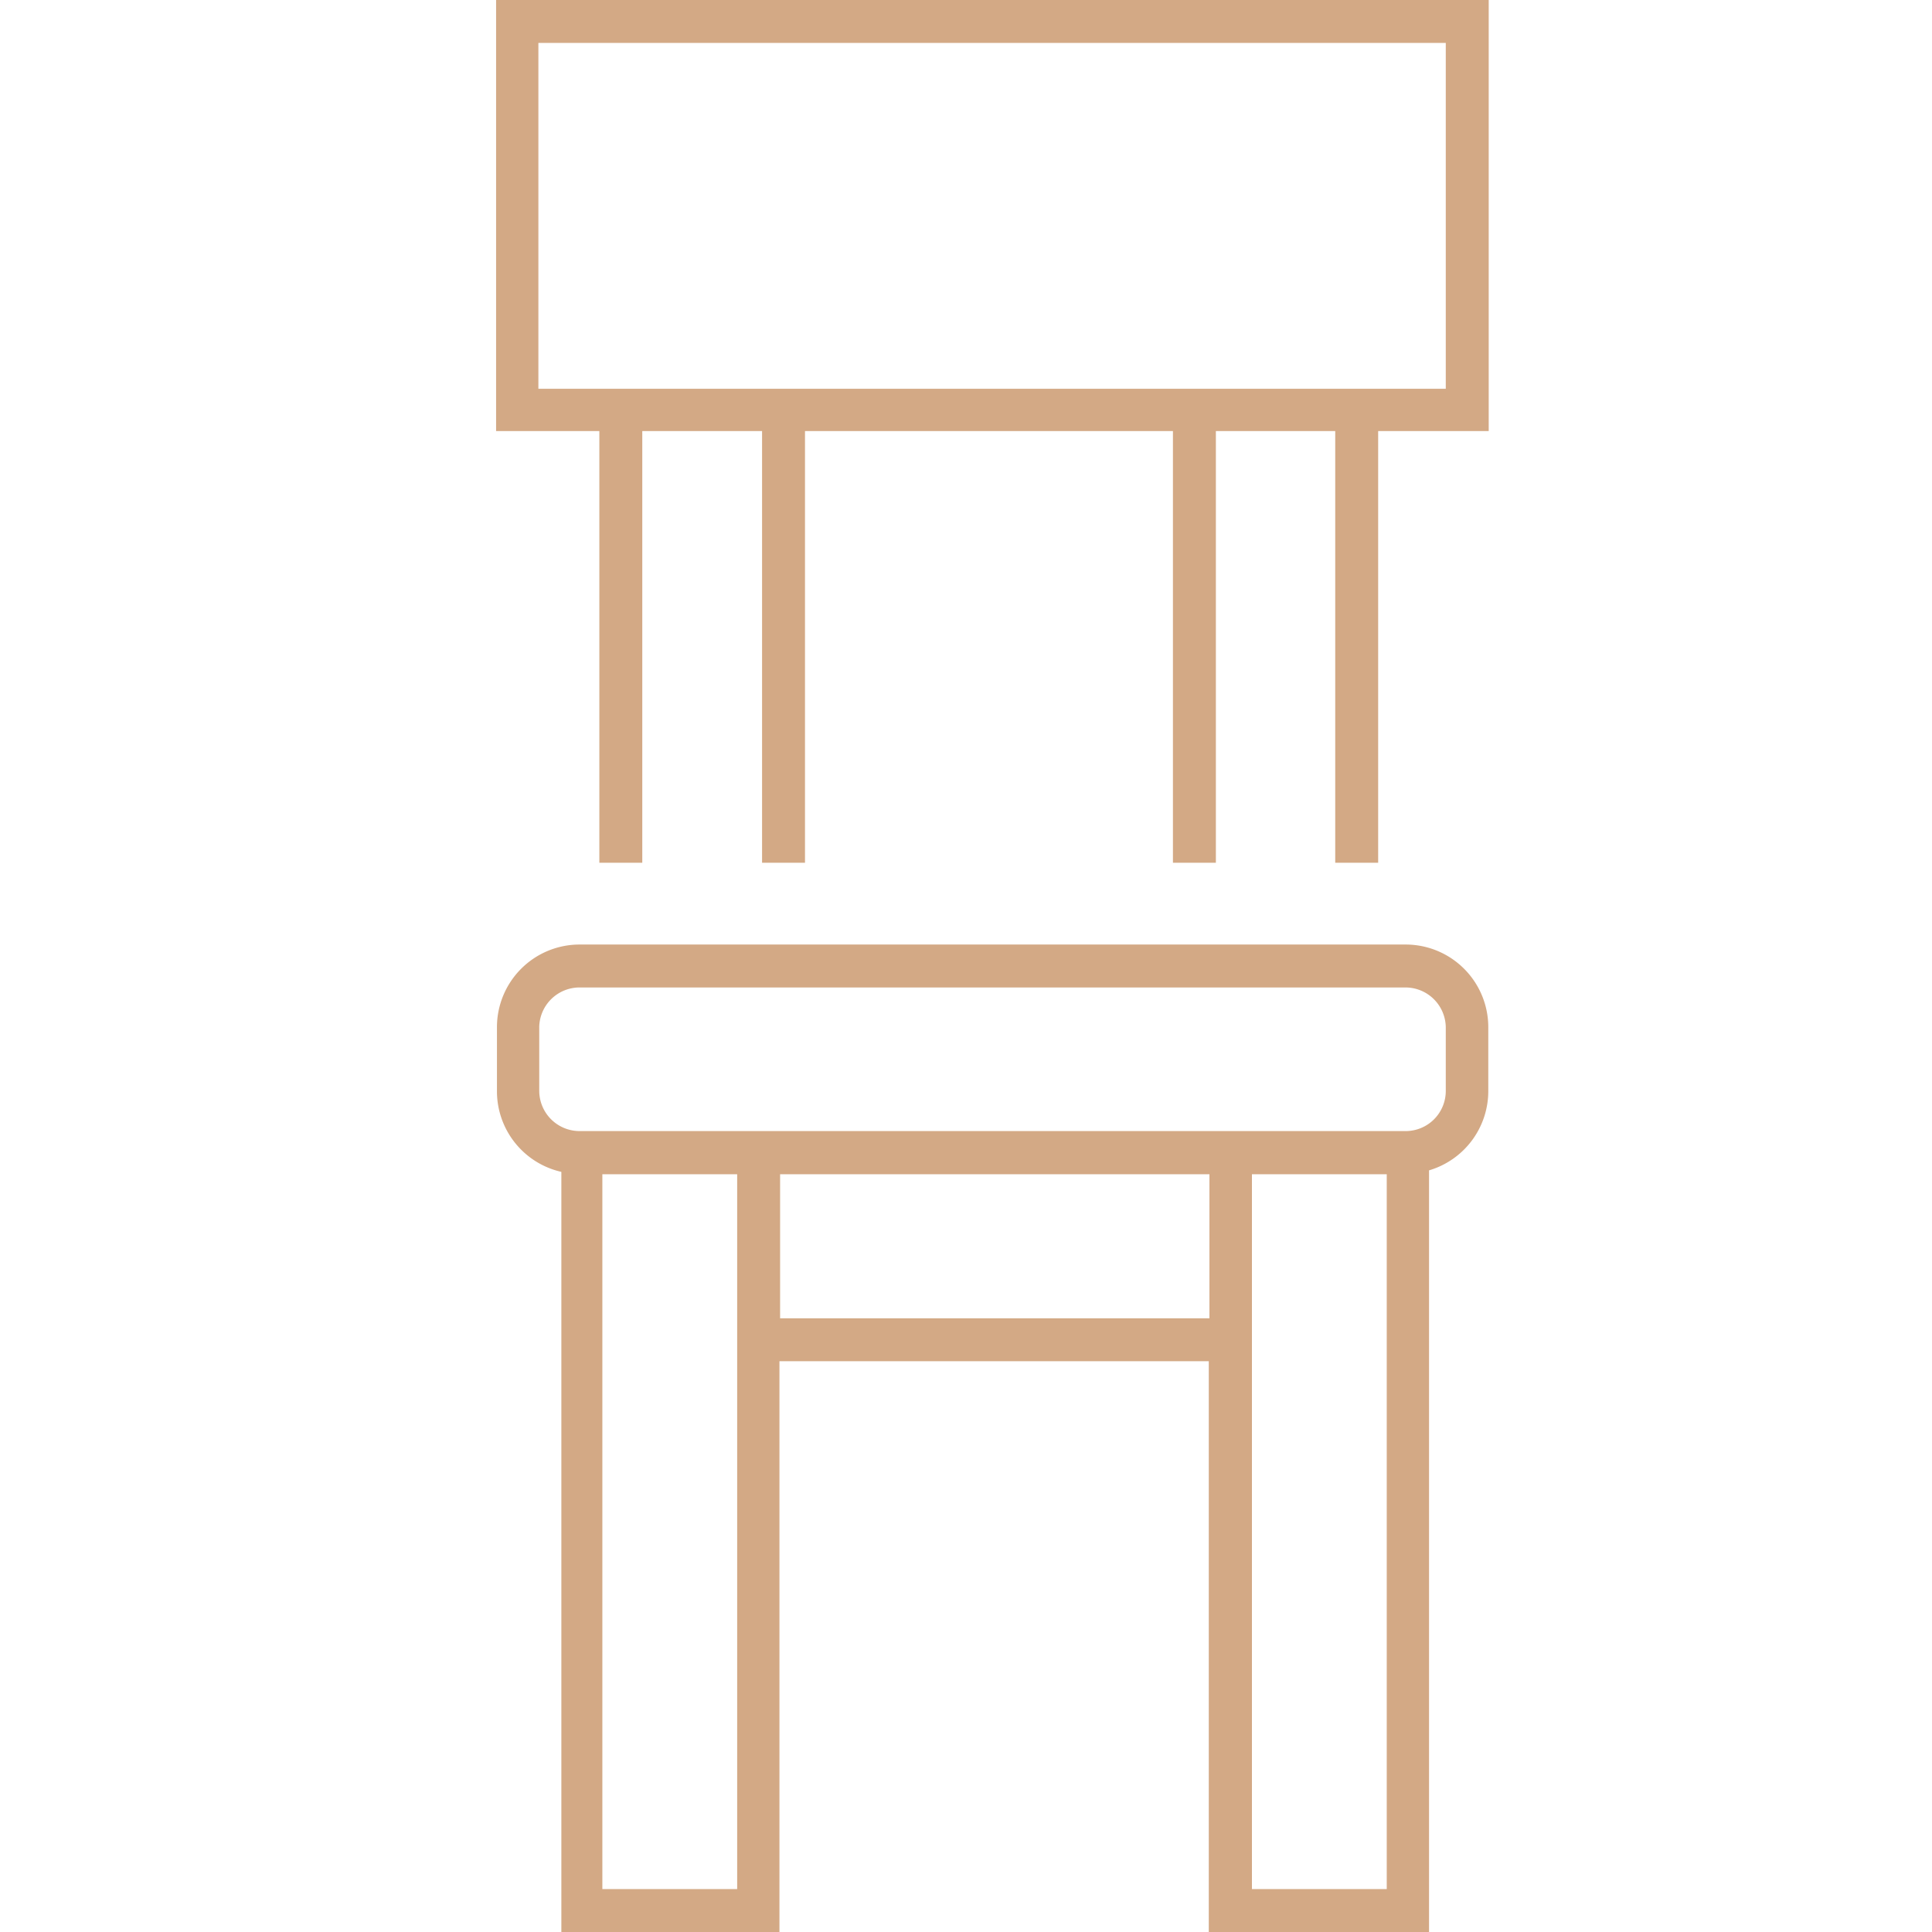 <svg id="Layer_1" data-name="Layer 1" xmlns="http://www.w3.org/2000/svg" viewBox="0 0 90 90"><defs><style>.cls-1{fill:#d3a985;}</style></defs><title>wood-and-furniture</title><path class="cls-1" d="M23.11,0V20.08h4.81V40.19h2V20.08h5.58V40.19h2V20.08H54.64V40.19h2V20.08H62.2V40.19h2V20.08h5.15V0ZM67.35,18.11H25.08V2H67.35Z"/><path class="cls-1" d="M65.48,44H27a3.85,3.85,0,0,0-3.85,3.85v3a3.85,3.85,0,0,0,3,3.74V90H36.31V63.41h20V90H66.57V54.52a3.85,3.85,0,0,0,2.76-3.67v-3A3.85,3.85,0,0,0,65.48,44ZM34.34,88H28.06V54.7h6.28Zm22-26.59h-20V54.7h20ZM64.6,88H58.32V54.7H64.6Zm2.75-37.18a1.87,1.87,0,0,1-1.87,1.87H27a1.88,1.88,0,0,1-1.88-1.87v-3A1.88,1.88,0,0,1,27,46H65.48a1.88,1.88,0,0,1,1.87,1.88Z"/></svg>